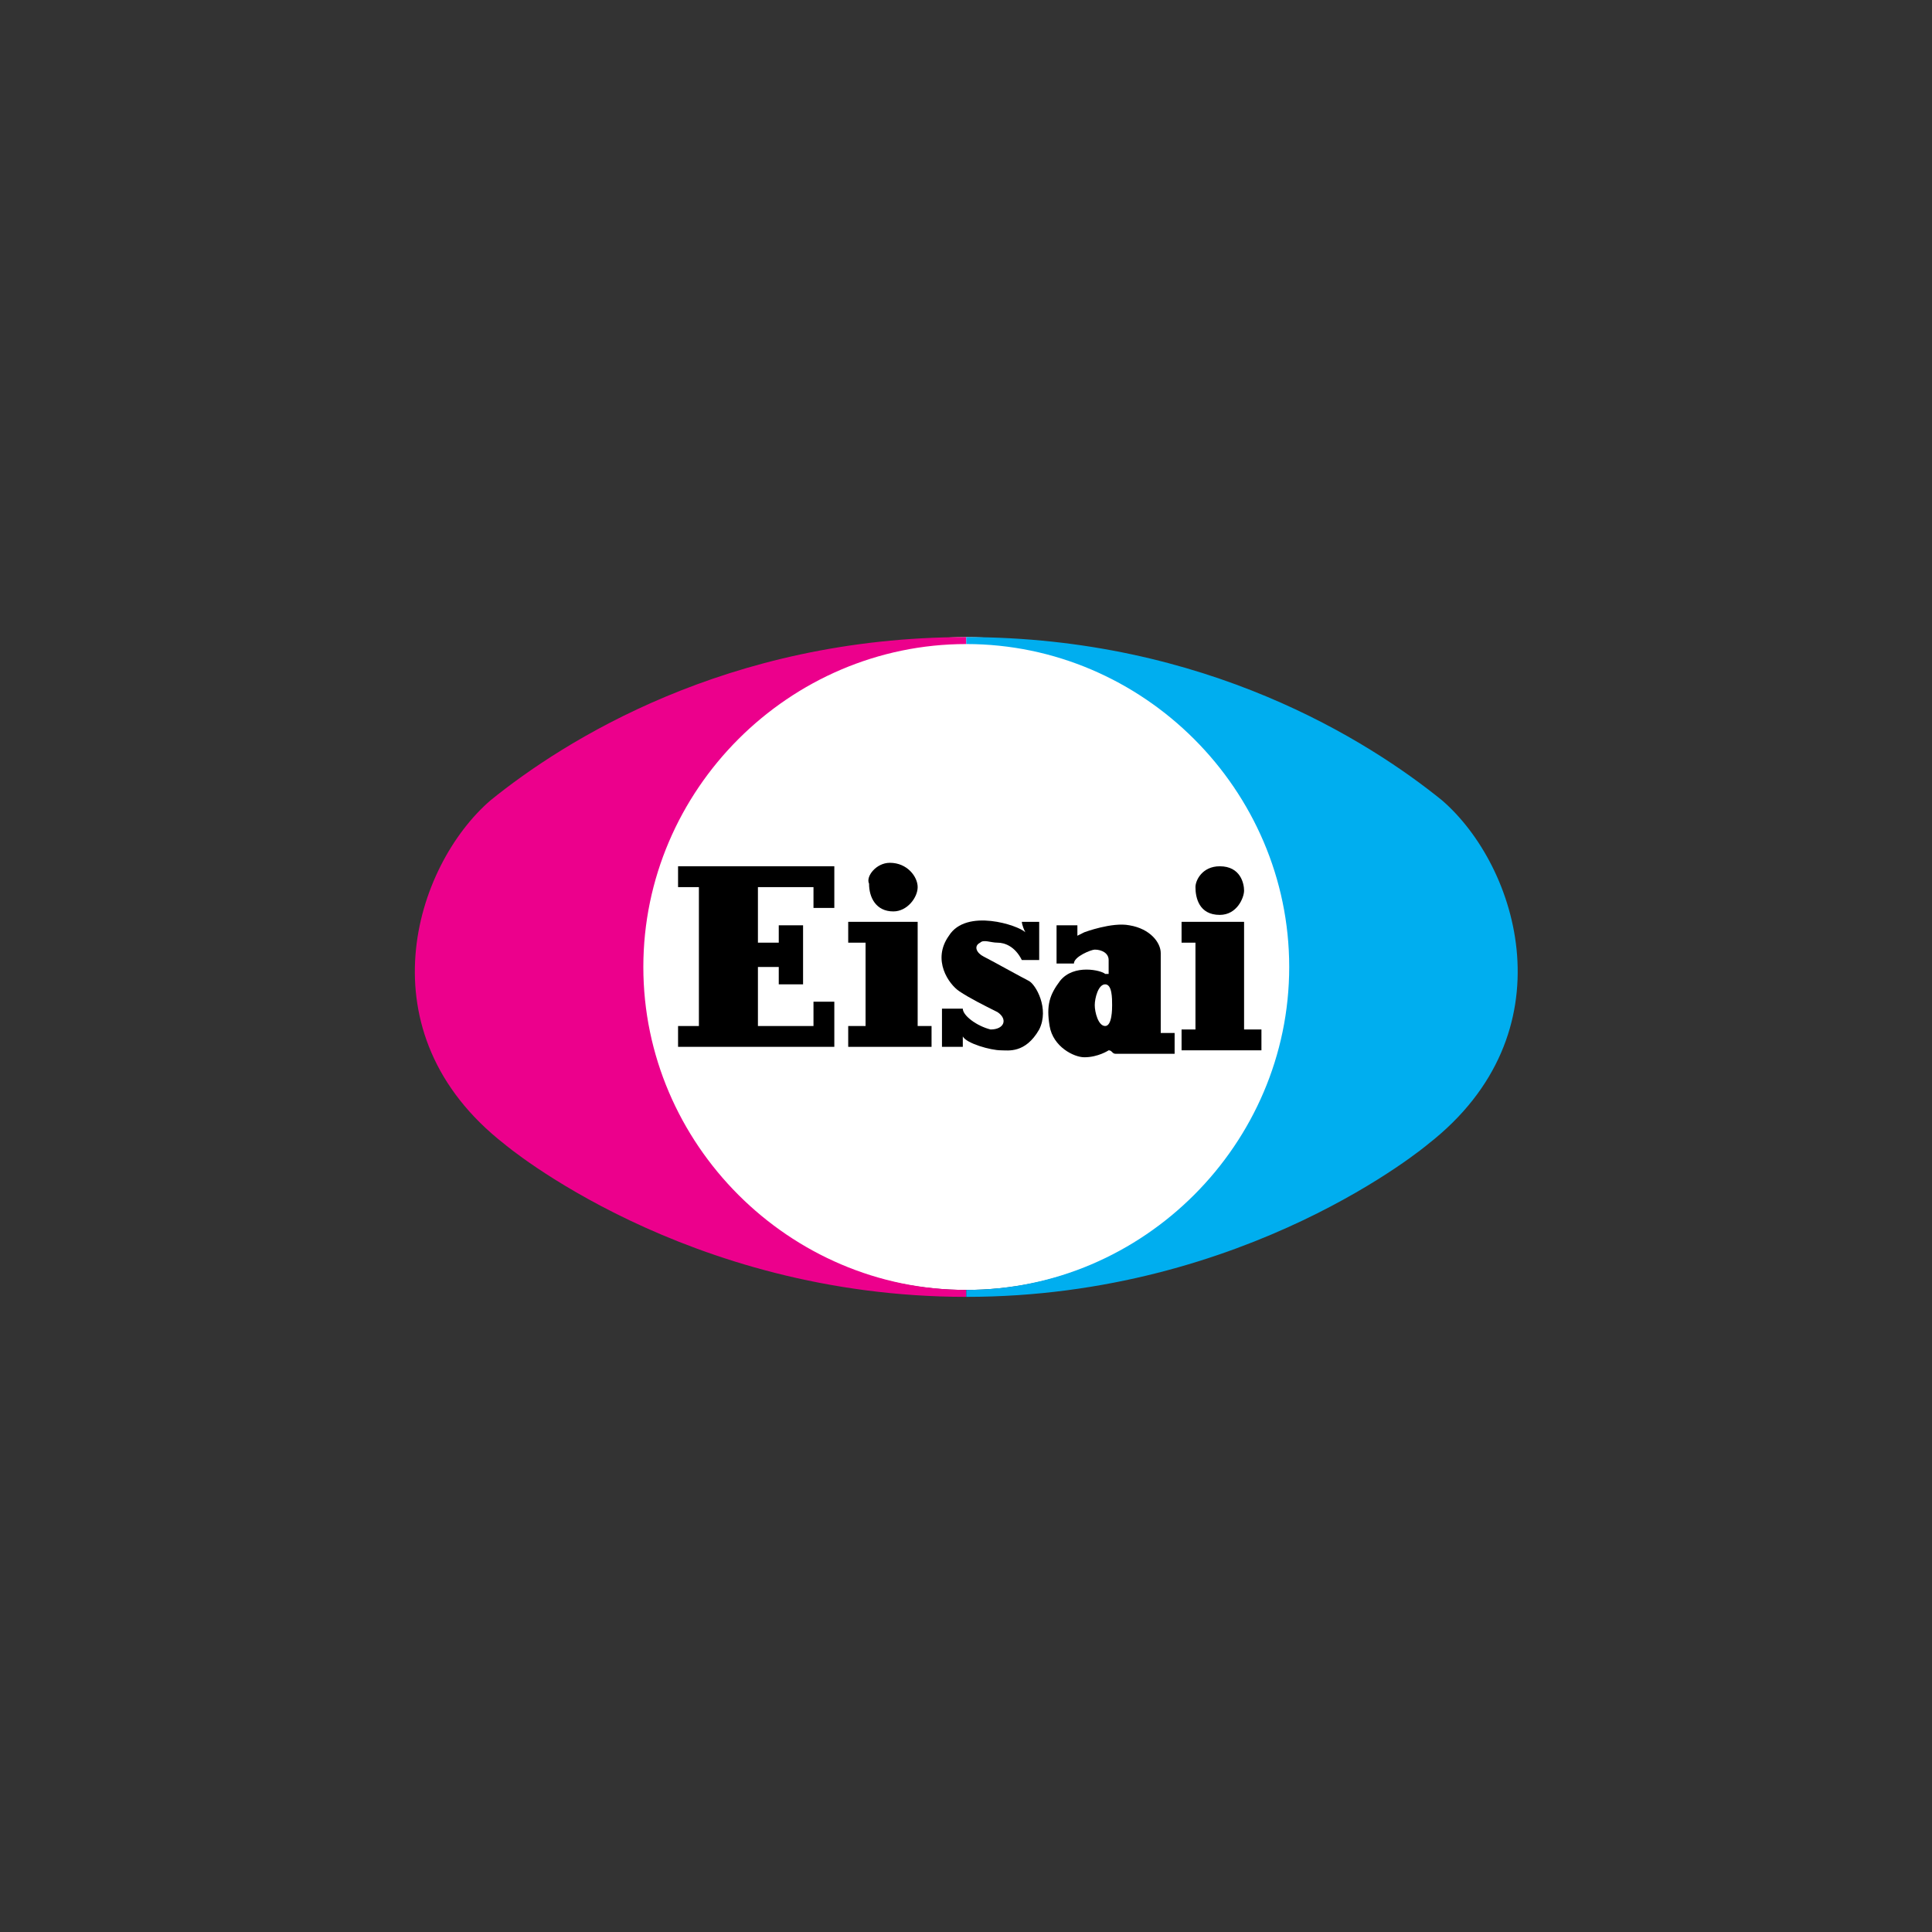 <?xml version="1.0" encoding="utf-8"?>
<!-- Generator: Adobe Illustrator 26.4.1, SVG Export Plug-In . SVG Version: 6.00 Build 0)  -->
<svg version="1.1" id="Layer_1" xmlns="http://www.w3.org/2000/svg" xmlns:xlink="http://www.w3.org/1999/xlink" x="0px" y="0px"
	 viewBox="0 0 150 150" style="enable-background:new 0 0 150 150;" xml:space="preserve">
<rect x="0" y="0" width="150" height="150" fill="#333333" stroke="none"/>
<style type="text/css">
	.st0{fill:#FFFFFF;}
	.st1{fill:#EC008C;}
	.st2{fill:#00AEEF;}
</style>
<g id="g20490" transform="matrix(2.696, 0, 0, 2.696, -68.945, -155.432)">
	<path id="path20299" class="st0" d="M53.4,94.8c5.2,0,9.4-4.2,9.4-9.4s-4.2-9.4-9.4-9.4S44,80.3,44,85.5S48.2,94.8,53.4,94.8"/>
	<path id="path20301" class="st1" d="M53.4,94.8c-5.1,0-9.3-4.2-9.3-9.3c0-5.1,4.2-9.3,9.3-9.3v-0.2c-6.9,0-11.6,3-13.7,4.7
		c-2.2,1.9-3.7,6.7,0.4,9.9c0,0,5.2,4.4,13.3,4.4V94.8"/>
	<path id="path20303" class="st2" d="M53.4,94.8c5.1,0,9.3-4.2,9.3-9.3c0-5.1-4.2-9.3-9.3-9.3v-0.2c6.9,0,11.6,3,13.7,4.7
		c2.2,1.9,3.7,6.7-0.4,9.9c0,0-5.2,4.4-13.3,4.4V94.8"/>
	<path id="path20305" d="M45.1,82.6h4.5v1.2H49v-0.6h-1.6v1.6h0.6v-0.5h0.7v1.7h-0.7v-0.5h-0.6v1.7H49v-0.7h0.6v1.3h-4.5v-0.6h0.6
		v-4h-0.6V82.6"/>
	<path id="path20307" d="M50,84.2H52v3h0.4v0.6H50v-0.6h0.5v-2.4H50V84.2"/>
	<path id="path20309" d="M51.2,82.5c0.5,0,0.8,0.4,0.8,0.7c0,0.3-0.3,0.7-0.7,0.7c-0.5,0-0.7-0.4-0.7-0.8
		C50.5,82.9,50.8,82.5,51.2,82.5"/>
	<path id="path20311" d="M55,84.2h0.5v1.1h-0.5c-0.2-0.4-0.5-0.5-0.7-0.5c-0.2,0-0.4-0.1-0.5,0c-0.2,0.1-0.1,0.3,0.1,0.4
		c0.2,0.1,1.1,0.6,1.3,0.7c0.2,0.1,0.6,0.8,0.3,1.4c-0.4,0.7-0.9,0.6-1.1,0.6c-0.3,0-1-0.2-1.1-0.4c0,0.1,0,0.3,0,0.3h-0.6v-1.1h0.6
		c0,0.2,0.4,0.5,0.8,0.6c0.4,0,0.5-0.3,0.2-0.5c-0.4-0.2-0.8-0.4-1.1-0.6c-0.3-0.2-0.8-0.9-0.3-1.6c0.5-0.8,2-0.3,2.2-0.1
		C55,84.3,55,84.2,55,84.2"/>
	<path id="path20313" d="M59,87.3c0-0.3,0-2.2,0-2.2c0-0.3-0.3-0.7-0.9-0.8c-0.5-0.1-1.3,0.2-1.3,0.2l-0.2,0.1v-0.3h-0.6v1.1h0.5
		c0-0.2,0.5-0.4,0.6-0.4c0.2,0,0.4,0.1,0.4,0.3c0,0.2,0,0.4,0,0.4c-0.1,0-0.1,0-0.1,0c-0.1-0.1-0.9-0.3-1.3,0.2
		c-0.3,0.4-0.4,0.7-0.3,1.3c0.1,0.6,0.7,0.9,1,0.9c0.4,0,0.7-0.2,0.7-0.2c0.1,0,0.1,0.1,0.2,0.1c0.1,0,1.7,0,1.7,0v-0.6H59z
		 M57.4,87.2c-0.2,0-0.3-0.4-0.3-0.6c0-0.2,0.1-0.6,0.3-0.6c0.2,0,0.2,0.4,0.2,0.6C57.6,86.7,57.6,87.2,57.4,87.2"/>
	<path id="path20315" d="M59.6,84.2v0.6H60v2.5h-0.4v0.6h2.3v-0.6h-0.5v-3.1H59.6"/>
	<path id="path20317" d="M60.7,82.6c0.6,0,0.7,0.5,0.7,0.7c0,0.2-0.2,0.7-0.7,0.7c-0.6,0-0.7-0.5-0.7-0.8C60,83,60.2,82.6,60.7,82.6
		"/>
</g>
</svg>
